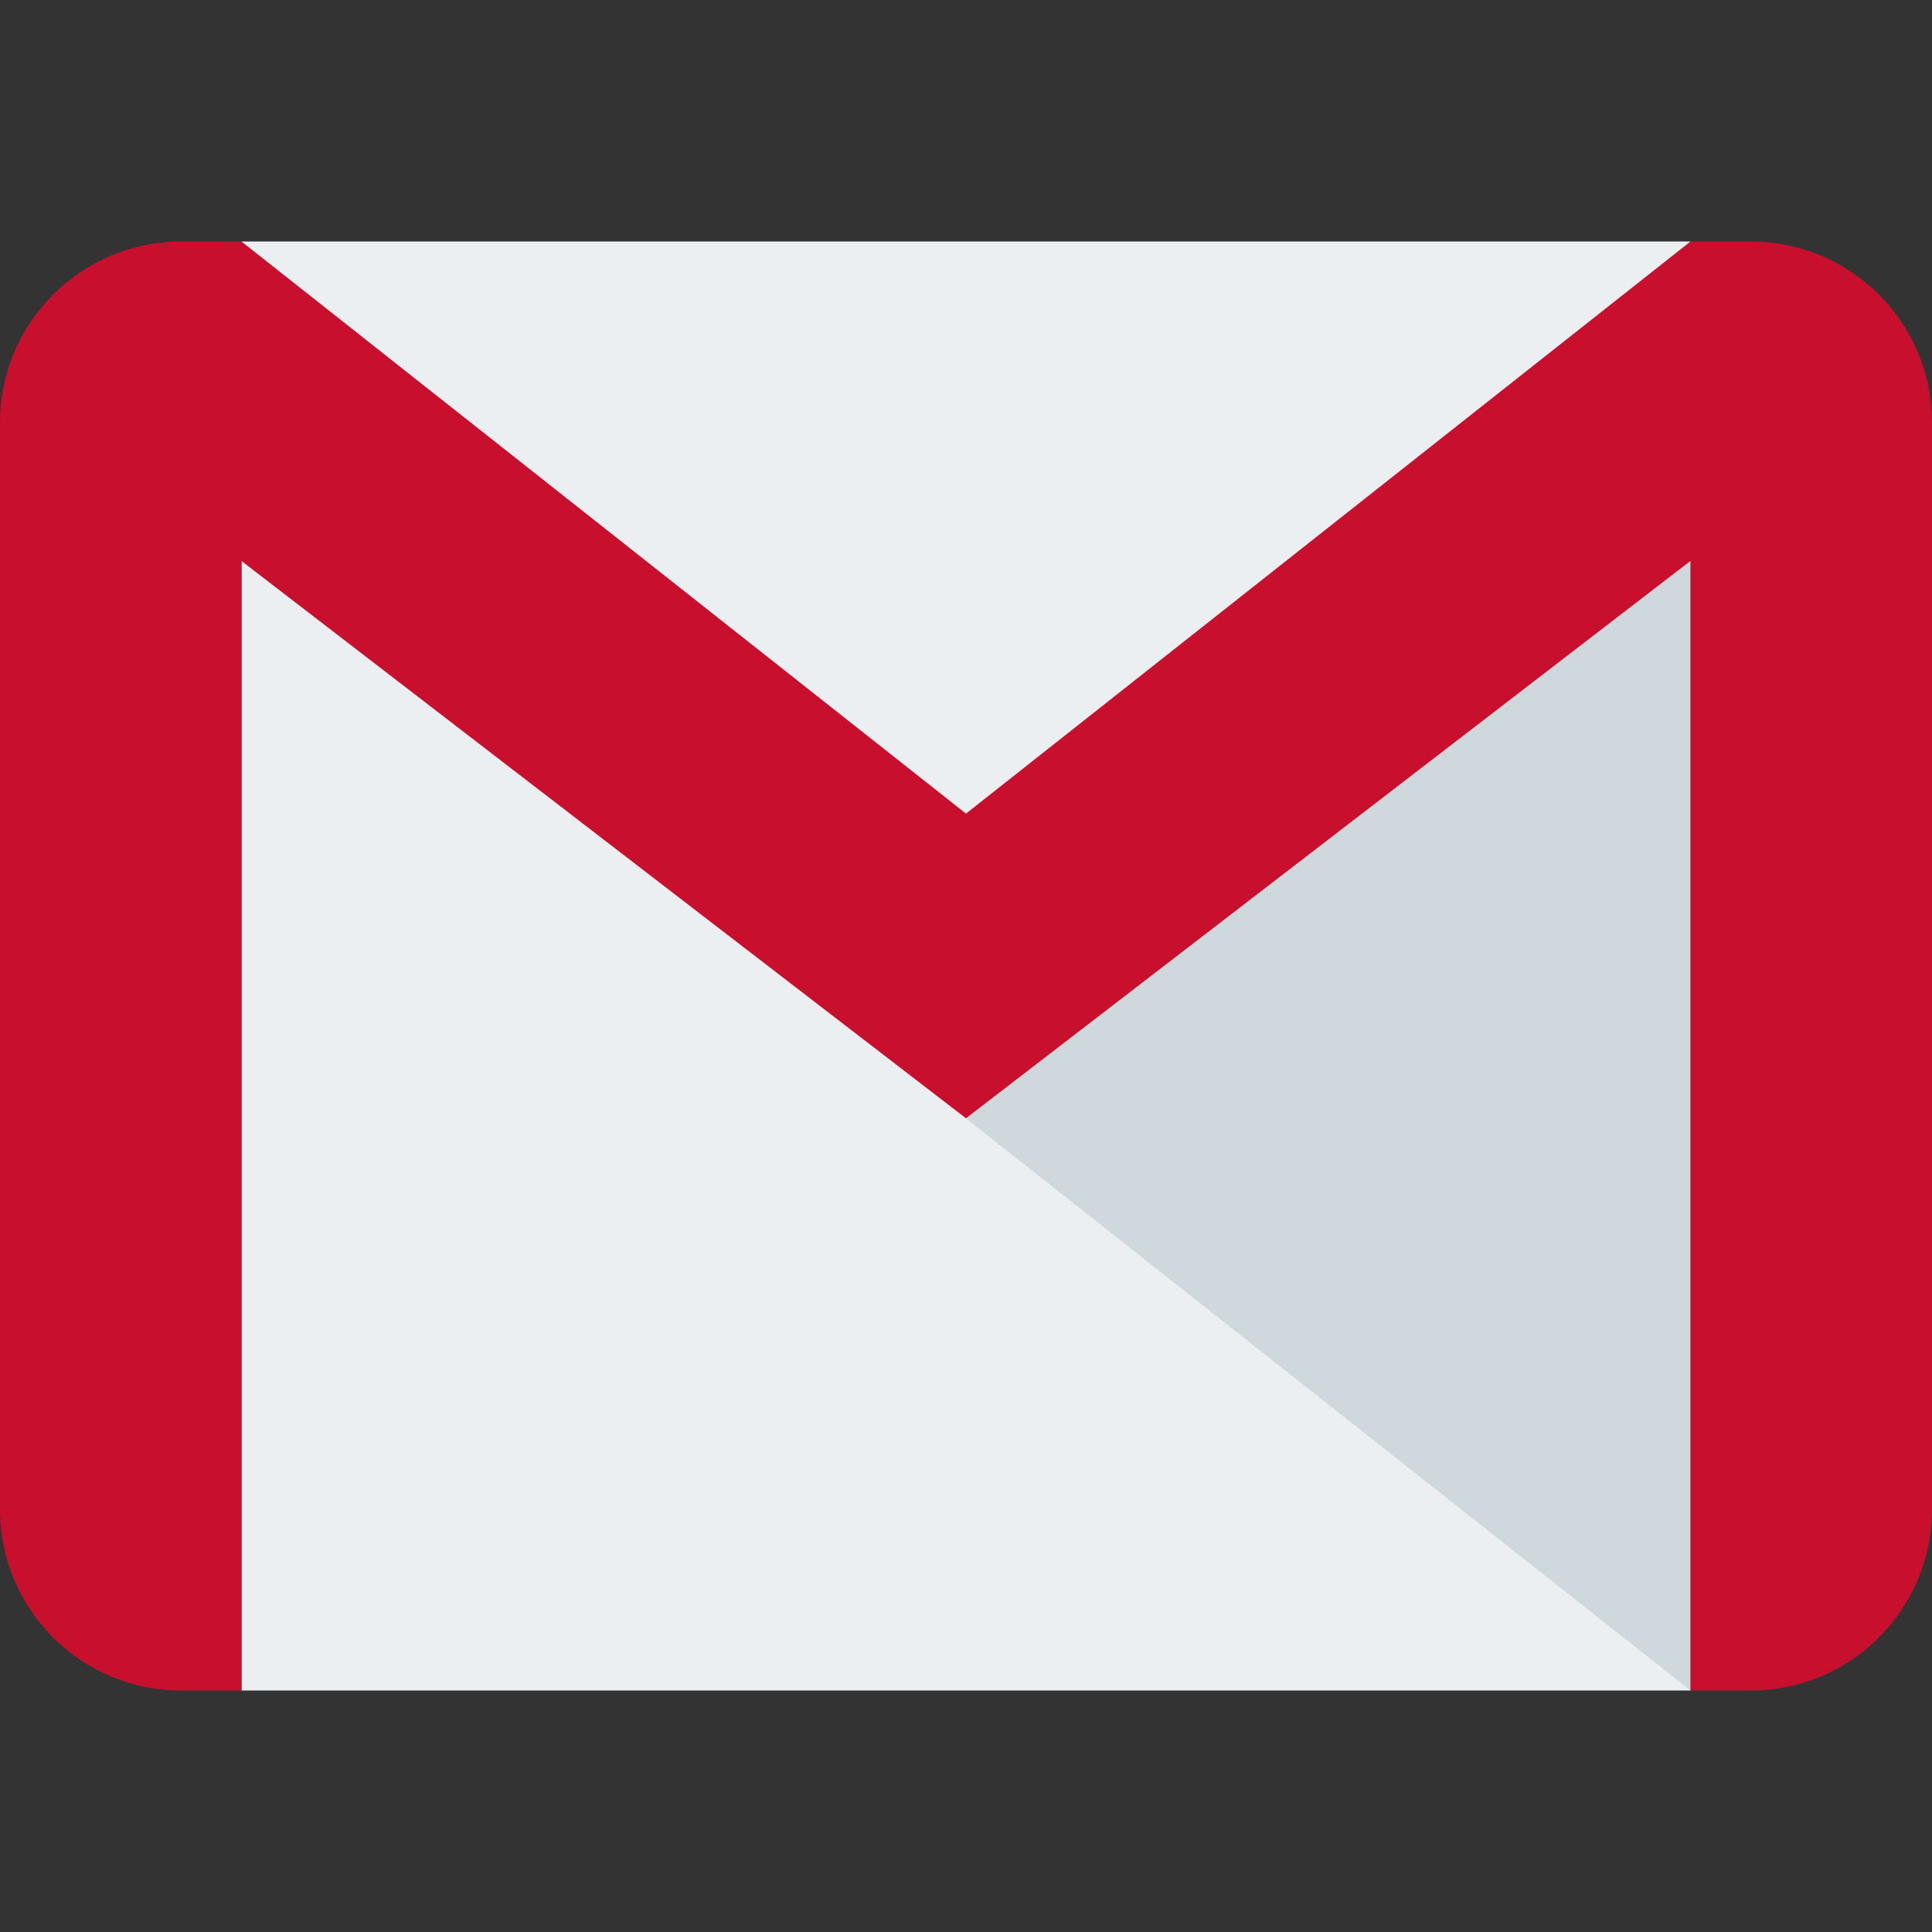 <svg width="24" height="24" viewBox="0 0 24 24" fill="none" xmlns="http://www.w3.org/2000/svg">
<rect x="0" y="0" width="24" height="24" fill="#333333" stroke="none"/>
<path d="M21 3H3V21H21V3Z" fill="#ECEFF1"/>
<path d="M12 13.893L21 21V6.969L12 13.893Z" fill="#CFD8DC"/>
<path d="M21.75 3H21L12 10.107L3 3H2.25C1.008 3 0 4.008 0 5.25V18.75C0 19.992 1.008 21 2.25 21H3V6.969L12 13.892L21 6.968V21H21.75C22.992 21 24 19.992 24 18.75V5.25C24 4.008 22.992 3 21.75 3Z" fill="#C8102E"/>
</svg>
